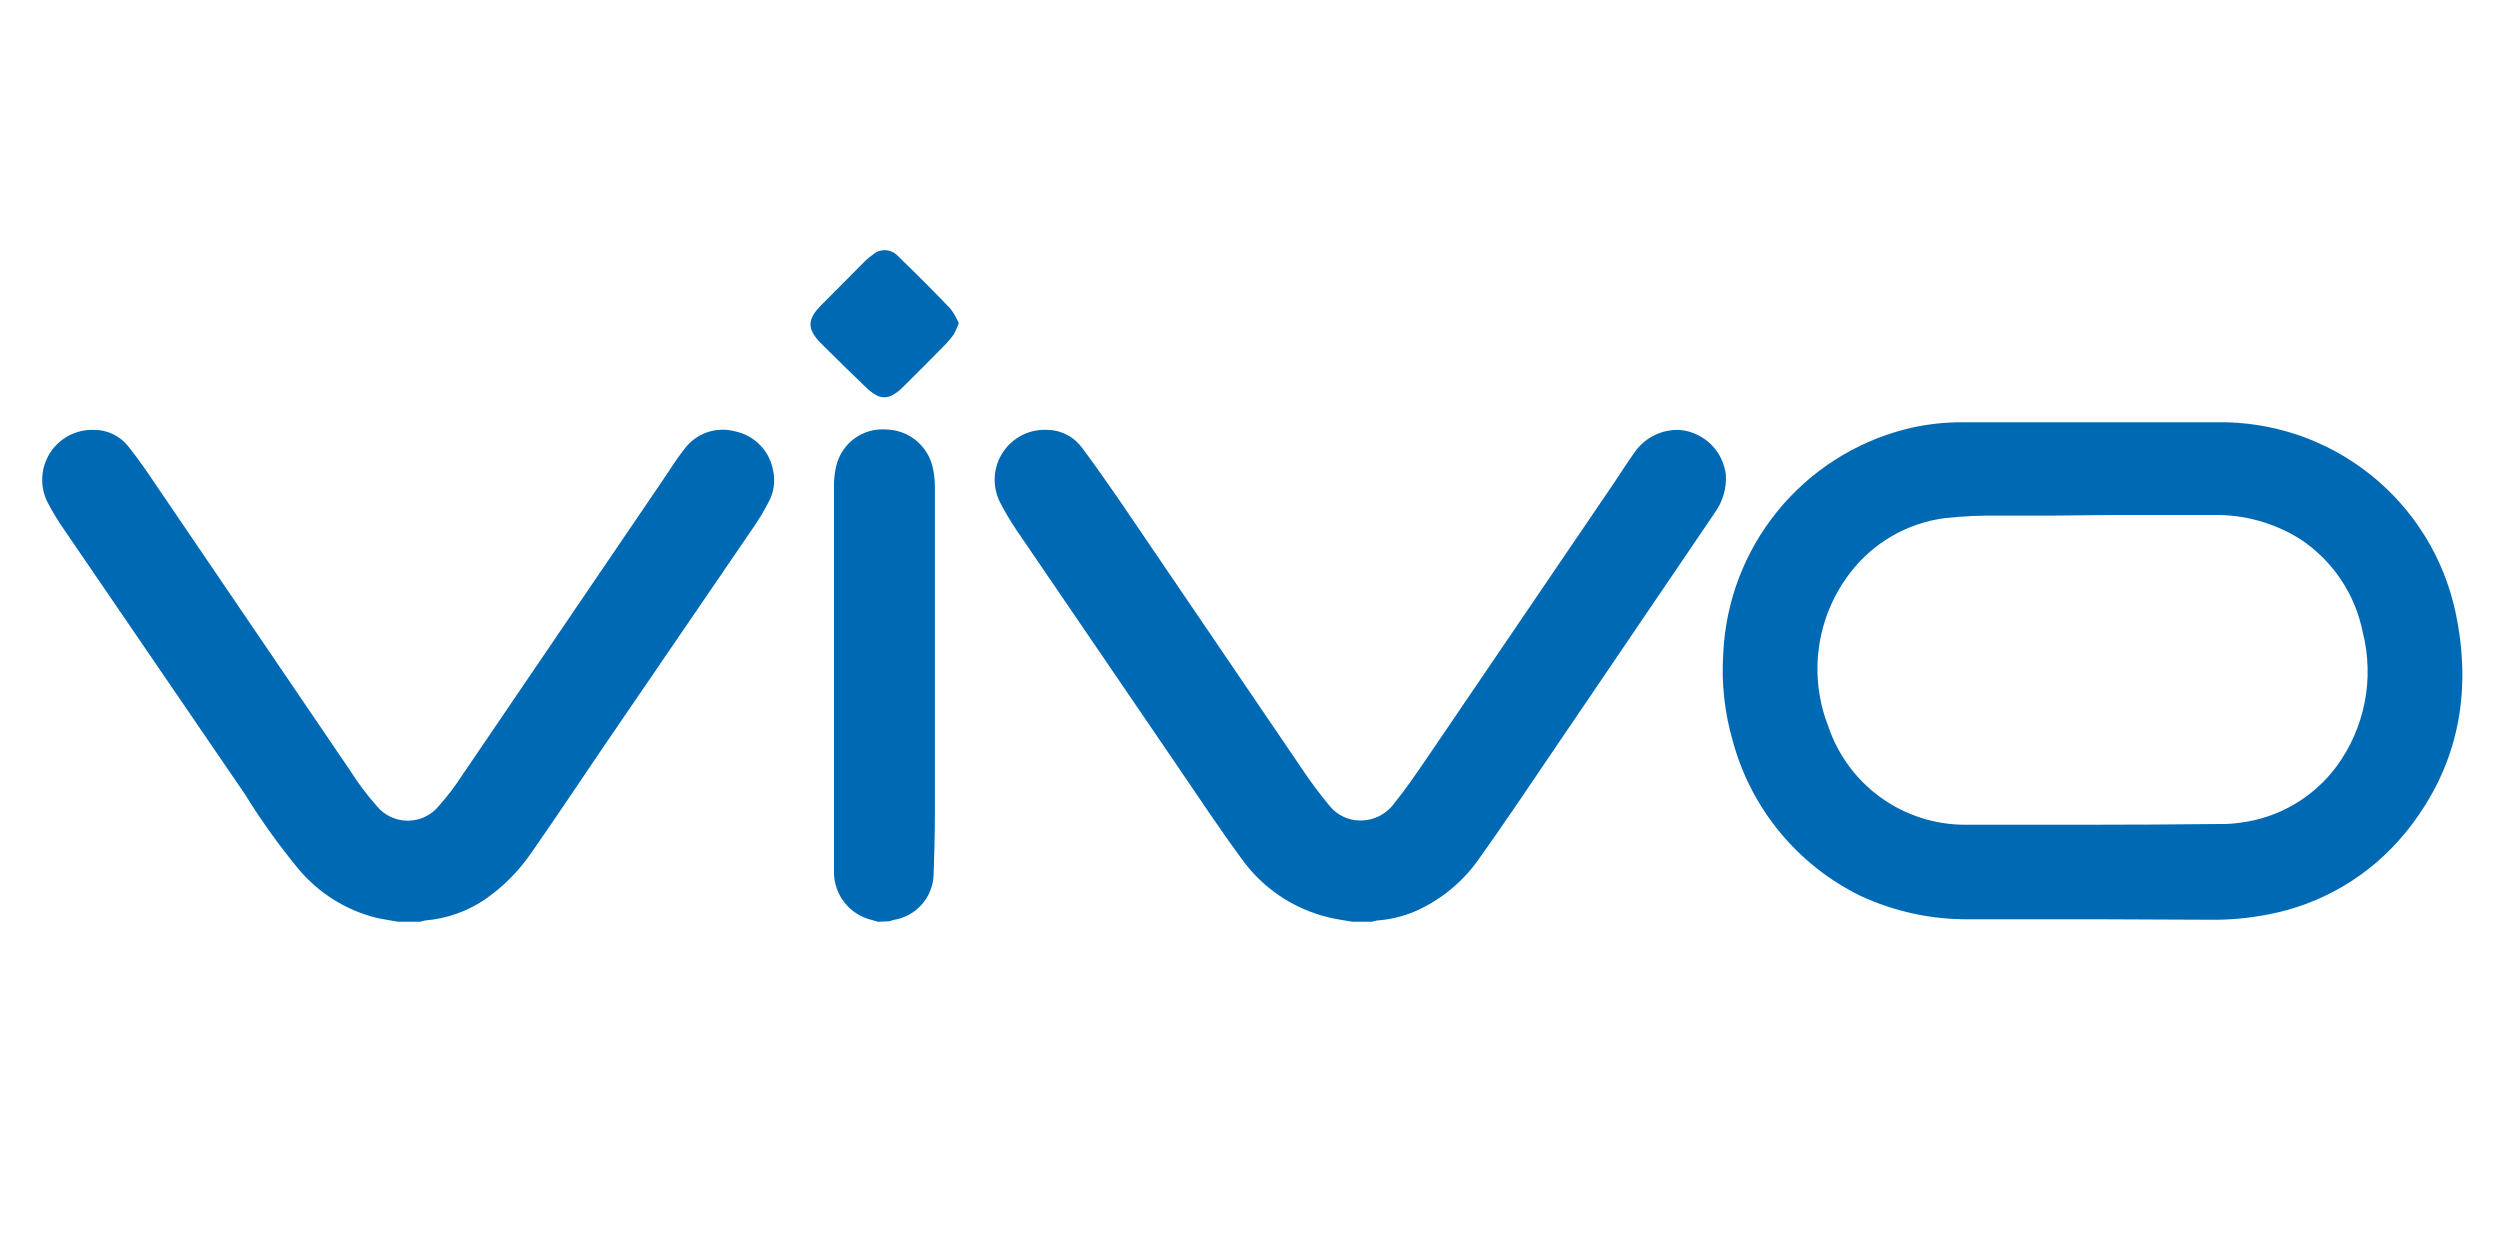 <svg width="200" height="100" viewBox="0 0 200 100" fill="none" xmlns="http://www.w3.org/2000/svg">
<g clip-path="url(#clip0_1_2)">
<path d="M108.19 73.74C107.58 73.63 106.97 73.55 106.37 73.41C103.495 72.741 100.967 71.036 99.27 68.62C97.5 66.22 95.86 63.72 94.17 61.25L81.3 42.38C80.823 41.673 80.389 40.938 80 40.18C79.684 39.551 79.539 38.851 79.58 38.148C79.621 37.446 79.847 36.767 80.234 36.18C80.622 35.592 81.157 35.118 81.787 34.803C82.416 34.489 83.118 34.347 83.82 34.39C84.373 34.403 84.914 34.547 85.401 34.81C85.888 35.072 86.305 35.446 86.62 35.9C87.62 37.22 88.54 38.58 89.47 39.9C94.37 47.1 99.267 54.303 104.16 61.51C104.851 62.55 105.599 63.551 106.4 64.51C106.692 64.859 107.055 65.141 107.466 65.336C107.877 65.531 108.325 65.635 108.78 65.64C109.32 65.649 109.854 65.528 110.336 65.286C110.818 65.044 111.235 64.688 111.55 64.25C112.44 63.15 113.25 61.97 114.05 60.8C119.03 53.467 124 46.157 128.96 38.87C129.56 38 130.11 37.09 130.73 36.24C131.133 35.638 131.686 35.151 132.335 34.828C132.984 34.505 133.706 34.358 134.43 34.4C135.357 34.493 136.224 34.901 136.887 35.556C137.549 36.211 137.967 37.074 138.07 38C138.129 39.05 137.833 40.089 137.23 40.95C132.81 47.463 128.4 53.96 124 60.44C122.15 63.16 120.33 65.89 118.42 68.56C117.13 70.468 115.328 71.972 113.22 72.9C112.248 73.315 111.214 73.565 110.16 73.64C110.02 73.659 109.883 73.692 109.75 73.74H108.19Z" fill="#0069B4"/>
<path d="M31.86 73.74C31.27 73.63 30.67 73.55 30.09 73.42C27.677 72.812 25.515 71.462 23.91 69.56C22.341 67.661 20.904 65.656 19.61 63.56L5.17 42.43C4.661 41.704 4.2 40.946 3.79 40.16C3.482 39.537 3.341 38.844 3.382 38.15C3.423 37.456 3.644 36.785 4.024 36.202C4.403 35.62 4.928 35.146 5.547 34.829C6.165 34.511 6.855 34.36 7.55 34.39C8.066 34.391 8.575 34.508 9.041 34.731C9.506 34.954 9.916 35.279 10.24 35.68C11.03 36.68 11.74 37.68 12.46 38.77C17.647 46.39 22.827 54.01 28 61.63C28.632 62.627 29.341 63.573 30.12 64.46C30.421 64.834 30.802 65.135 31.234 65.342C31.667 65.549 32.14 65.656 32.62 65.656C33.1 65.656 33.573 65.549 34.006 65.342C34.438 65.135 34.819 64.834 35.12 64.46C35.82 63.67 36.459 62.828 37.03 61.94C42.41 54.04 47.783 46.137 53.15 38.23C53.67 37.46 54.15 36.67 54.74 35.94C55.197 35.311 55.837 34.838 56.572 34.584C57.307 34.33 58.102 34.308 58.85 34.52C59.606 34.684 60.296 35.071 60.831 35.631C61.365 36.191 61.72 36.897 61.85 37.66C62.038 38.509 61.91 39.398 61.49 40.16C61.149 40.822 60.768 41.463 60.35 42.08L48.35 59.64C46.42 62.47 44.53 65.33 42.57 68.13C41.547 69.652 40.244 70.965 38.73 72C37.316 72.936 35.69 73.5 34 73.64C33.877 73.659 33.756 73.693 33.64 73.74H31.86Z" fill="#0069B4"/>
<path d="M70.24 73.74L69.72 73.59C68.892 73.389 68.151 72.924 67.61 72.266C67.069 71.608 66.757 70.791 66.72 69.94C66.72 69 66.72 68.06 66.72 67.11V42.11C66.72 40.94 66.72 39.78 66.72 38.61C66.737 38.134 66.804 37.662 66.92 37.2C67.144 36.33 67.668 35.568 68.4 35.048C69.132 34.528 70.025 34.284 70.92 34.36C71.78 34.382 72.609 34.688 73.277 35.23C73.945 35.773 74.413 36.522 74.61 37.36C74.725 37.865 74.785 38.382 74.79 38.9C74.79 47.673 74.79 56.443 74.79 65.21C74.79 66.8 74.74 68.39 74.69 69.98C74.66 70.855 74.328 71.693 73.75 72.351C73.172 73.01 72.384 73.447 71.52 73.59C71.401 73.618 71.284 73.654 71.17 73.7L70.24 73.74Z" fill="#0069B4"/>
<path d="M167.63 73.54C164.3 73.54 160.97 73.54 157.63 73.54C154.589 73.587 151.577 72.944 148.82 71.66C146.335 70.44 144.14 68.704 142.381 66.567C140.622 64.43 139.34 61.943 138.62 59.27C137.96 56.999 137.703 54.63 137.86 52.27C138.049 48.124 139.561 44.147 142.173 40.922C144.786 37.698 148.363 35.395 152.38 34.35C153.925 33.956 155.515 33.764 157.11 33.78H168.5H177.35C181.79 33.709 186.118 35.179 189.596 37.94C193.075 40.7 195.49 44.58 196.43 48.92C197.82 55.43 196.67 61.45 192.38 66.68C189.593 70.073 185.697 72.371 181.38 73.17C179.901 73.457 178.397 73.594 176.89 73.58L167.63 73.54ZM164 41.25C162.71 41.25 161.41 41.25 160.11 41.25C158.601 41.221 157.091 41.288 155.59 41.45C154.098 41.644 152.658 42.132 151.356 42.885C150.053 43.639 148.912 44.643 148 45.84C146.68 47.561 145.826 49.594 145.521 51.742C145.217 53.889 145.471 56.079 146.26 58.1C147.032 60.403 148.51 62.405 150.485 63.819C152.46 65.234 154.831 65.99 157.26 65.98H161C162.92 65.98 164.84 65.98 166.75 65.98C170.35 65.98 173.95 65.96 177.55 65.92C178.098 65.932 178.647 65.898 179.19 65.82C180.713 65.632 182.183 65.137 183.51 64.365C184.837 63.594 185.993 62.561 186.91 61.33C188.035 59.806 188.807 58.051 189.172 56.192C189.537 54.333 189.485 52.416 189.02 50.58C188.72 49.069 188.124 47.633 187.266 46.354C186.408 45.076 185.304 43.98 184.02 43.13C181.926 41.816 179.492 41.145 177.02 41.2C175.83 41.2 174.63 41.2 173.43 41.2H169.24L164 41.25Z" fill="#0069B4"/>
<path d="M76.7 25.85C76.594 26.157 76.464 26.454 76.31 26.74C76.051 27.096 75.764 27.431 75.45 27.74C74.36 28.85 73.25 29.96 72.14 31.06C71.937 31.255 71.712 31.426 71.47 31.57C71.256 31.709 71.006 31.784 70.75 31.784C70.494 31.784 70.244 31.709 70.03 31.57C69.76 31.412 69.512 31.22 69.29 31C68.1 29.85 66.9 28.69 65.72 27.51C64.54 26.33 64.55 25.56 65.72 24.39L69.24 20.85C69.423 20.674 69.62 20.513 69.83 20.37C70.111 20.123 70.478 19.996 70.853 20.016C71.227 20.037 71.578 20.203 71.83 20.48C73.263 21.86 74.667 23.267 76.04 24.7C76.303 25.057 76.524 25.443 76.7 25.85Z" fill="#0069B4"/>
</g>
<defs>
<clipPath id="clip0_1_2">
<rect width="200" height="100" fill="white"/>
</clipPath>
</defs>
</svg>
